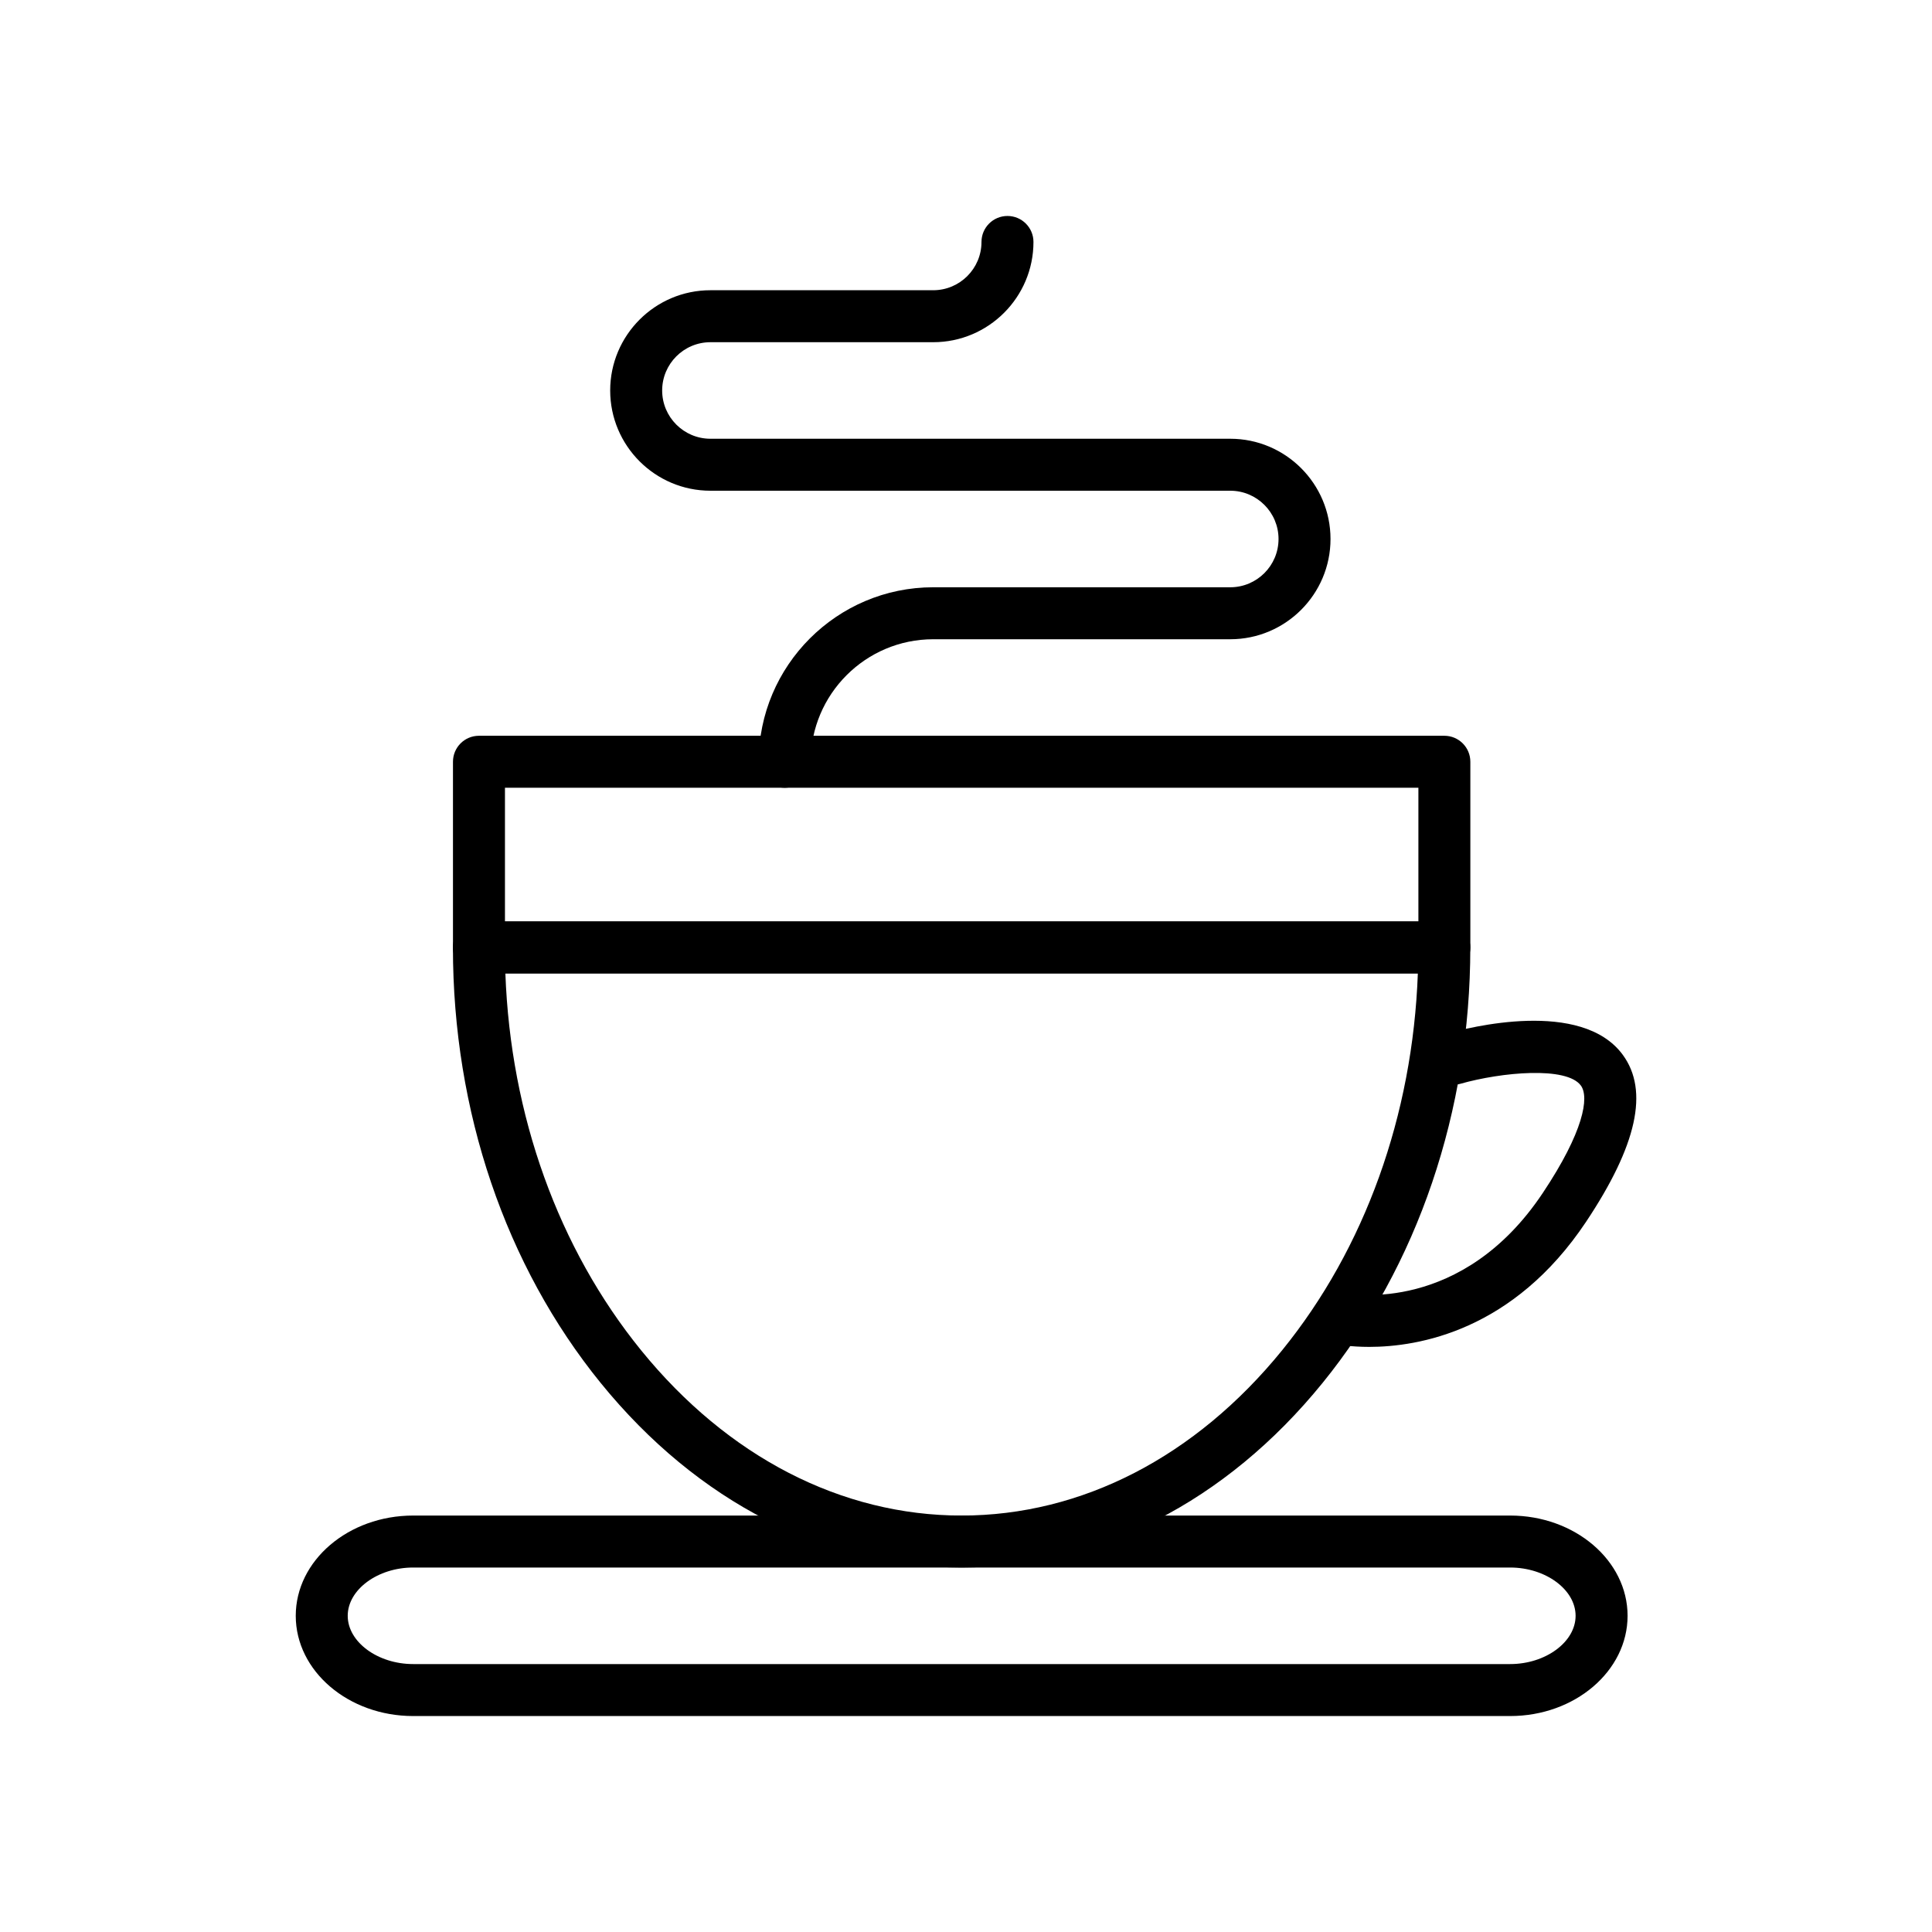 <?xml version="1.0" encoding="UTF-8"?>
<!-- Uploaded to: ICON Repo, www.svgrepo.com, Generator: ICON Repo Mixer Tools -->
<svg fill="#000000" width="800px" height="800px" version="1.1" viewBox="144 144 512 512" xmlns="http://www.w3.org/2000/svg">
 <g>
  <path d="m398.84 559.41c-36.055 0-70.012-17.359-95.621-48.875-25.27-31.102-39.188-72.102-39.188-115.45 0-3.805 3.082-6.887 6.887-6.887h255.84c3.805 0 6.887 3.082 6.887 6.887 0 43.348-13.918 84.352-39.188 115.45-25.605 31.52-59.562 48.875-95.617 48.875zm-120.91-157.44c1.379 37.625 14.031 72.867 35.977 99.879 22.941 28.234 53.105 43.789 84.93 43.789s61.988-15.551 84.93-43.789c21.949-27.012 34.602-62.254 35.977-99.879z"/>
  <path d="m544.21 598.77h-290.72c-17.156 0-31.113-11.918-31.113-26.566 0-14.648 13.957-26.566 31.113-26.566h290.72c17.156 0 31.113 11.918 31.117 26.566-0.004 14.648-13.961 26.566-31.117 26.566zm-290.72-39.359c-9.398 0-17.34 5.859-17.34 12.793 0 6.934 7.941 12.793 17.34 12.793h290.72c9.398 0 17.34-5.859 17.34-12.793 0-6.934-7.941-12.793-17.34-12.793z"/>
  <path d="m506.84 500.94c-5.004 0-8.227-0.621-8.672-0.711-3.727-0.762-6.129-4.402-5.363-8.129 0.762-3.723 4.394-6.133 8.129-5.363 1.199 0.23 30.547 5.477 51.926-26.594 10.859-16.285 12.332-25.375 10.094-28.449-3.762-5.164-20.996-3.586-31.996-0.465-3.66 1.039-7.469-1.086-8.508-4.738-1.043-3.656 1.074-7.465 4.731-8.508 5.918-1.691 35.98-9.367 46.898 5.59 6.934 9.5 3.746 23.965-9.754 44.215-19.285 28.922-44.43 33.152-57.484 33.152z"/>
  <path d="m526.77 401.96h-255.84c-3.805 0-6.887-3.082-6.887-6.887v-49.199c0-3.805 3.082-6.887 6.887-6.887h255.84c3.805 0 6.887 3.082 6.887 6.887v49.199c0 3.805-3.082 6.887-6.887 6.887zm-248.95-13.773h242.07v-35.426h-242.07z"/>
  <path d="m351.95 352.77c-3.805 0-6.887-3.082-6.887-6.887 0-25.5 20.746-46.25 46.25-46.25h78.719c7.055 0 12.793-5.738 12.793-12.793 0-7.055-5.738-12.793-12.793-12.793h-137.76c-14.648 0-26.566-11.918-26.566-26.566 0-14.648 11.918-26.566 26.566-26.566h59.039c7.055 0 12.793-5.738 12.793-12.793 0-3.805 3.082-6.887 6.887-6.887 3.805 0 6.887 3.082 6.887 6.887 0 14.648-11.918 26.566-26.566 26.566h-59.039c-7.055 0-12.793 5.738-12.793 12.793 0 7.055 5.738 12.793 12.793 12.793h137.76c14.648 0 26.566 11.918 26.566 26.566 0 14.648-11.918 26.566-26.566 26.566h-78.719c-17.906 0-32.473 14.566-32.473 32.473-0.004 3.809-3.086 6.891-6.891 6.891z"/>
 </g>
</svg>